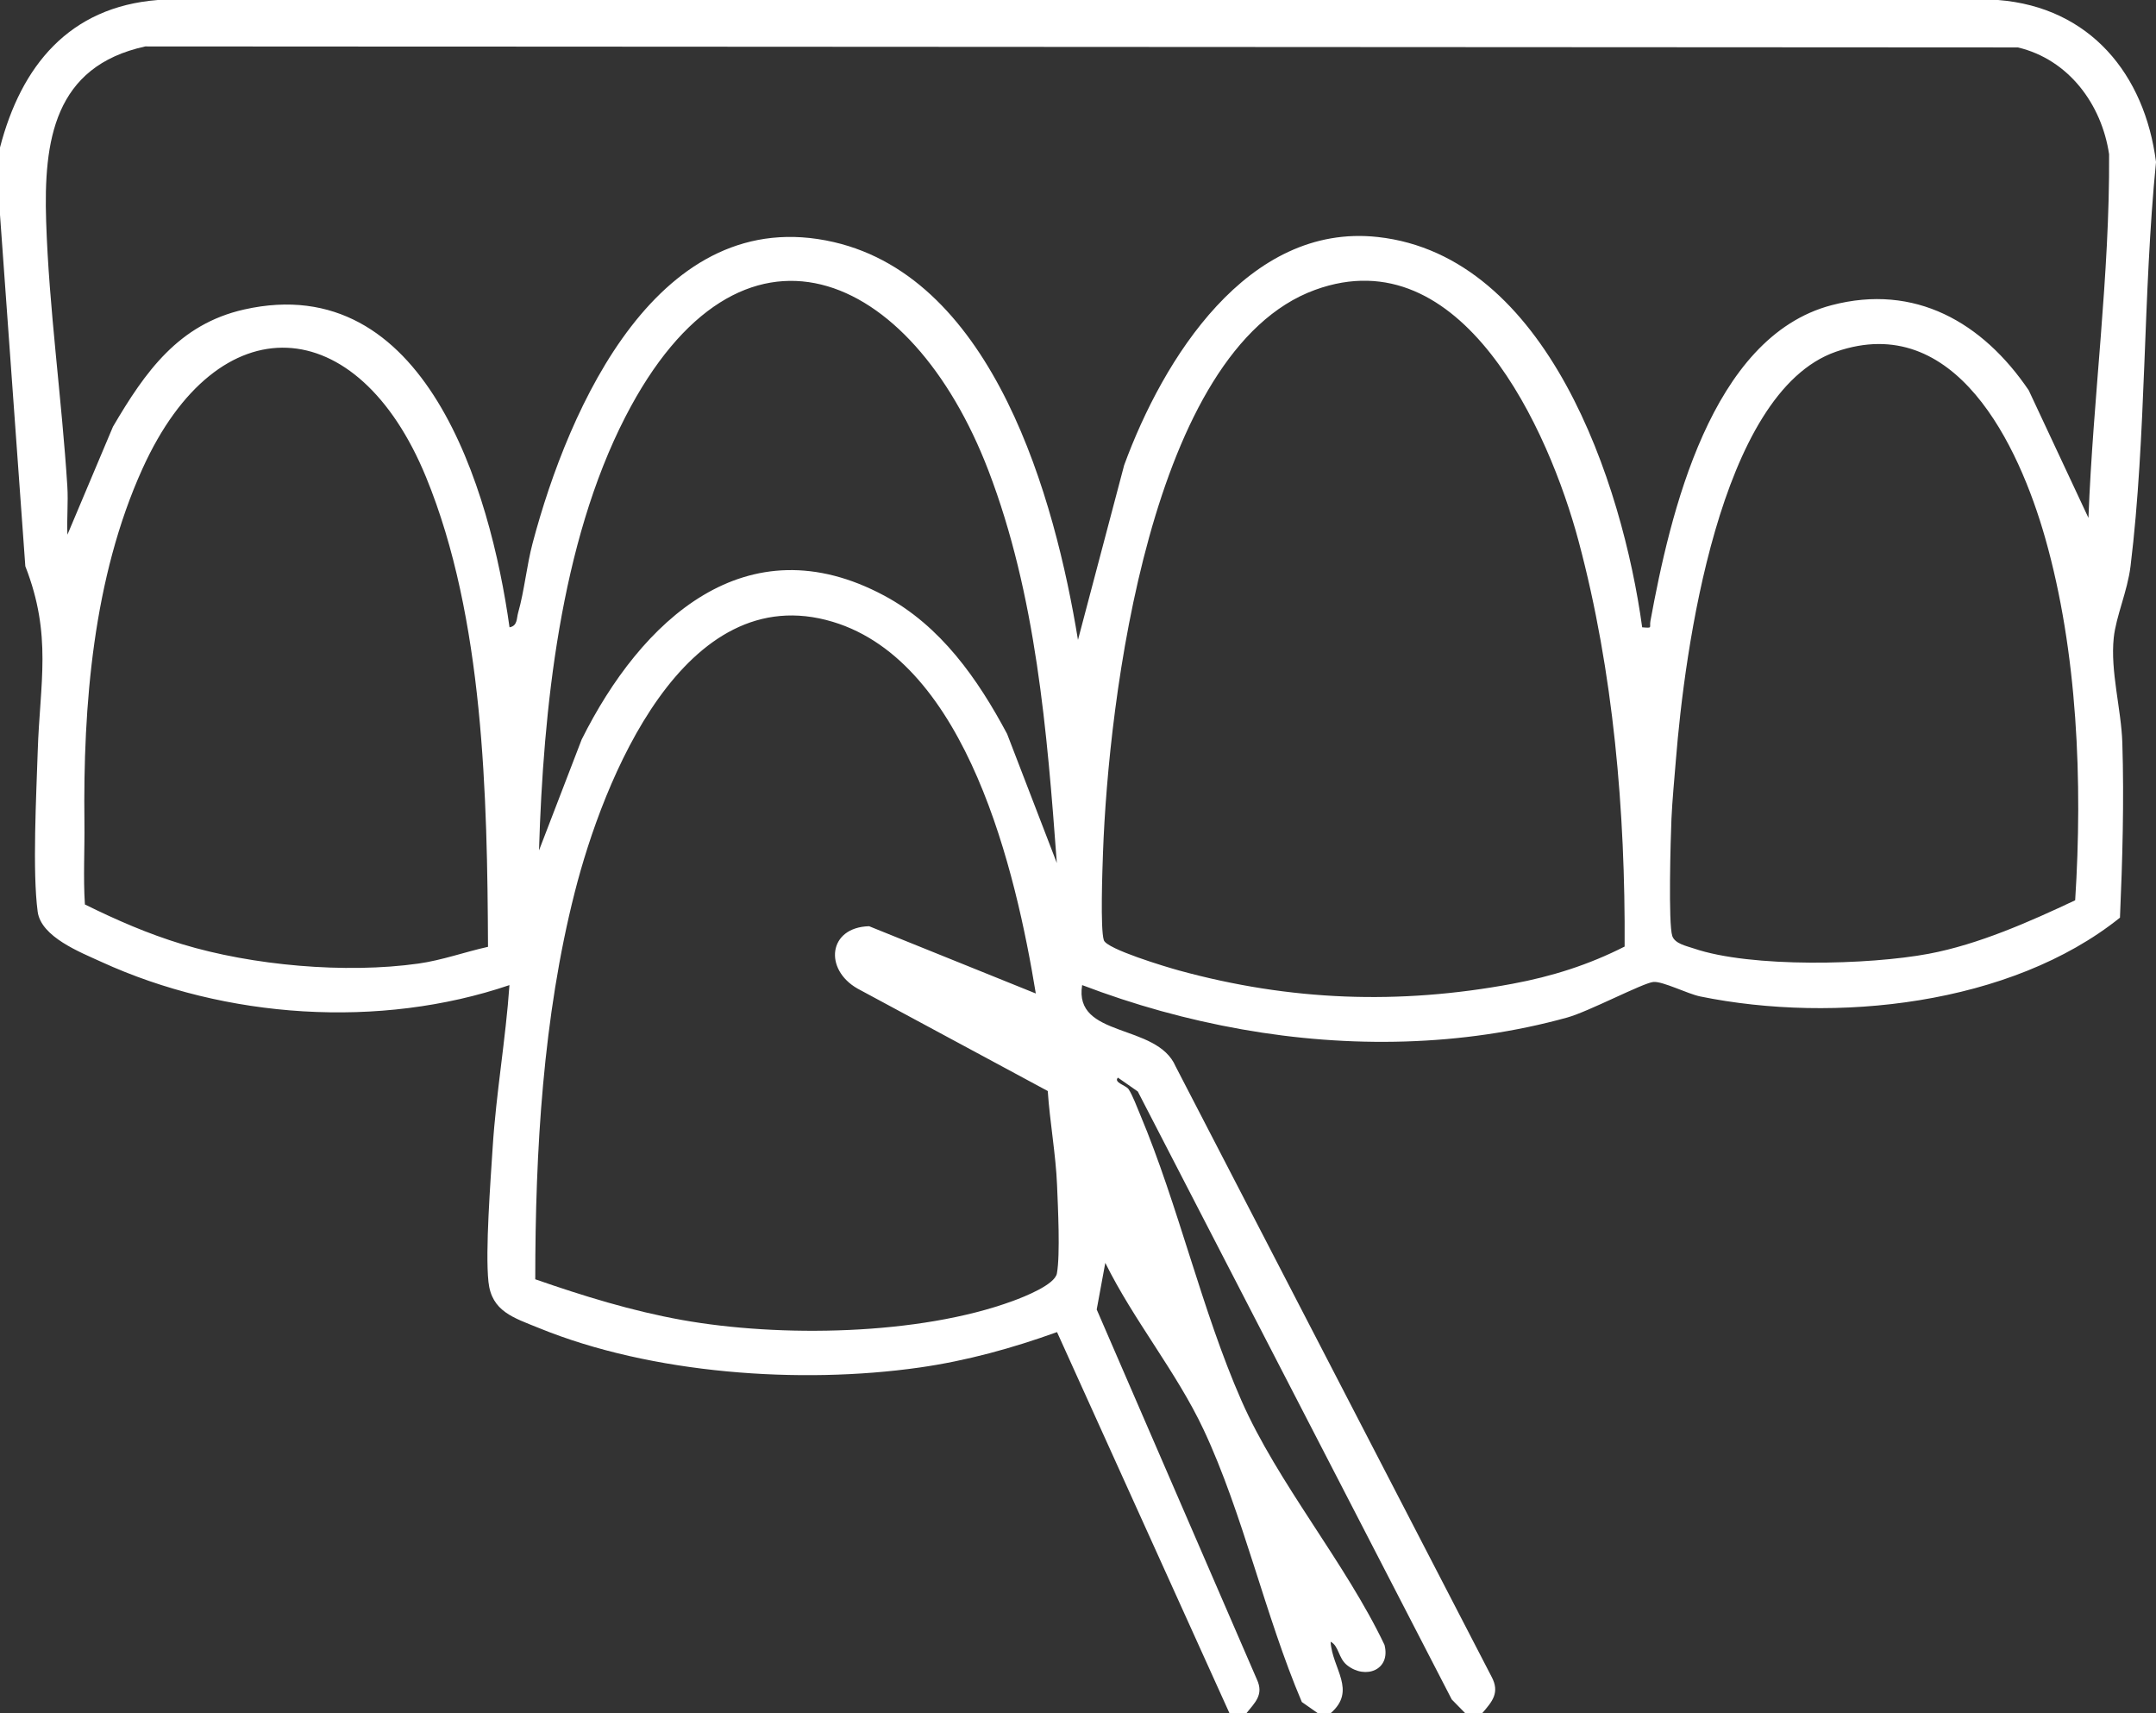 <?xml version="1.0" encoding="UTF-8"?>
<svg id="Layer_1" data-name="Layer 1" xmlns="http://www.w3.org/2000/svg" viewBox="0 0 993.86 789.66">
  <rect x="0" y="0" width="993.86" height="789.66" fill="#333333" stroke="none"/>
  <defs>
    <style>
      .cls-1 {
        fill: #fff;
      }
    </style>
  </defs>
  <path class="cls-1" d="M0,67.97C9.76,30.36,31.87,3.23,72.72,0h848.36c42.33,3.35,67.59,34.18,72.79,74.69-6.1,60.87-4.36,125.94-11.75,186.28-1.41,11.53-6.69,23.06-7.74,32.99-1.63,15.45,3.48,32.96,3.96,48.44.84,26.64.06,54.07-1.09,80.55-50.29,40.35-131.47,48.95-193.48,36.32-5.77-1.17-17.35-7.11-21.64-6.68-4.82.48-29.83,13.66-39.68,16.39-48.52,13.45-100.66,14.19-149.91,5.46-25.39-4.5-49.68-11.26-73.7-20.41-3.99,24.59,34.43,17.36,43.07,37.44l145.62,281.25c4.02,7.44.33,11.55-4.31,16.93h-7.76l-6.24-6.36-144.73-280.22-9.15-6.38c-2.18,2.2,3.69,3.52,4.9,5.32,1.84,2.75,3.89,8.29,5.31,11.65,17.64,41.89,28.47,90.39,46.69,131.81,16.76,38.12,47.85,74.62,65.97,112.65,3,11.59-8.78,16.1-17.25,9.37-4.06-3.23-3.75-8.92-7.59-10.81.74,12.47,12.2,22.4-.02,32.97h-5.82l-7.42-5.19c-16.97-39.85-27.03-86.6-45.26-125.48-12.46-26.56-32.34-50.54-45.34-76.93l-3.96,21.5,73.87,170.57c3.23,7-.9,10.56-4.89,15.54h-7.76l-79.51-175.7c-20.59,7.41-41.63,13.24-63.43,16.34-54.96,7.82-123.54,2.95-175.35-18.19-11.78-4.8-21.87-7.64-23.32-21.31-1.51-14.25.96-46.4,1.95-62.06,1.58-24.9,6.01-49.81,7.73-74.7-59.75,20.29-130.91,15.52-188.2-10.74-9.6-4.4-27.72-11.42-29.28-23.11-2.48-18.56-.61-53.9.02-73.9,1-31.56,6.75-53.41-5.71-85.31L0,99.01v-31.04ZM962.72,238.68c2.13-55.9,9.87-111.63,9.52-167.59-3.43-23.07-18.67-43.65-41.98-49.22l-863.29-.47C24.87,30.57,20.08,64.87,21.27,102c1.28,39.89,7.25,82.05,9.77,122.16.46,7.39-.29,14.9.04,22.28l21-49.79c14.85-25.3,30.28-47.22,60.48-54.01,83.46-18.77,113.48,83.07,122.32,146.49,3.73-.68,3.2-4.05,3.96-6.7,2.86-10.01,3.96-21.83,6.69-32.12,16.63-62.68,58.22-157.33,138.82-138.73,73.89,17.06,101.99,118.29,112.57,183.35l21.29-80.53c17.84-48.72,56.87-111.79,116.93-105.16,78.21,8.63,112.78,113.56,121.86,179.89,5.08.4,3.23.25,3.81-2.94,9-48.92,27.66-130.85,83.48-145.52,38.49-10.12,69.69,7.95,90.9,39.21l27.52,58.79ZM487.17,397.77c-4.49-60.62-9.6-123.69-31.53-180.89-35.43-92.44-114.31-127.92-167.38-24.72-30,58.34-37.83,135.08-39.79,199.79l19.67-51.13c27.34-54.81,75.73-100.45,139.51-66.27,25.97,13.91,43.07,38.32,56.6,63.71l22.92,59.51ZM748.91,436.27c.36-62.16-5.13-126.65-21.19-186.75-13.68-51.19-53.74-140.58-121.5-115.92-76.17,27.72-95.26,189.95-97.76,259.25-.27,7.51-1.3,35.55.39,40.51,1.39,4.1,28.65,12.29,34.6,13.92,51.3,14.06,101.41,15.89,153.72,6.15,18.32-3.41,35.14-8.73,51.73-17.16ZM956.6,414.93c3.48-54.34,1.13-114.35-13.82-166.95-12.09-42.51-41.32-105.01-96.46-85.87-54.13,18.79-69.83,138.71-73.78,188.16-.68,8.51-1.68,18.8-2.04,27.07-.38,8.99-1.52,48.5.39,54.09,1.22,3.55,6.63,4.59,9.83,5.69,26.3,9.04,80.9,7.64,108.36,2.48,22.96-4.31,46.55-14.78,67.52-24.66ZM224.96,436.38c-.33-69.35-1.91-151.55-28.56-216.47-31.52-76.8-95.84-80.91-130.74-3.86-22.74,50.21-27.39,109.11-26.74,163.22.15,12.52-.6,25.11.22,37.6,14.79,7.28,28.92,13.46,44.78,18.29,32.4,9.86,75.38,13.68,108.98,8.95,10.91-1.54,21.38-5.35,32.06-7.72ZM477.48,457.91c-9.12-55.77-31.47-152.58-93.55-171.3-68.75-20.73-105.92,73.2-119.01,124.72-14.6,57.45-18.17,119.09-18.18,178.29,22.1,7.69,44.47,14.6,67.6,18.75,45.01,8.09,109.3,7.13,152.55-8.75,5.23-1.92,19.34-7.46,20.31-12.68,1.6-8.64.47-30.87.07-40.83-.55-13.81-3.36-29.31-4.28-43.26l-87.67-47.2c-15.58-8.84-13.58-28.25,5.31-28.76l76.85,31.01Z"/>
</svg>